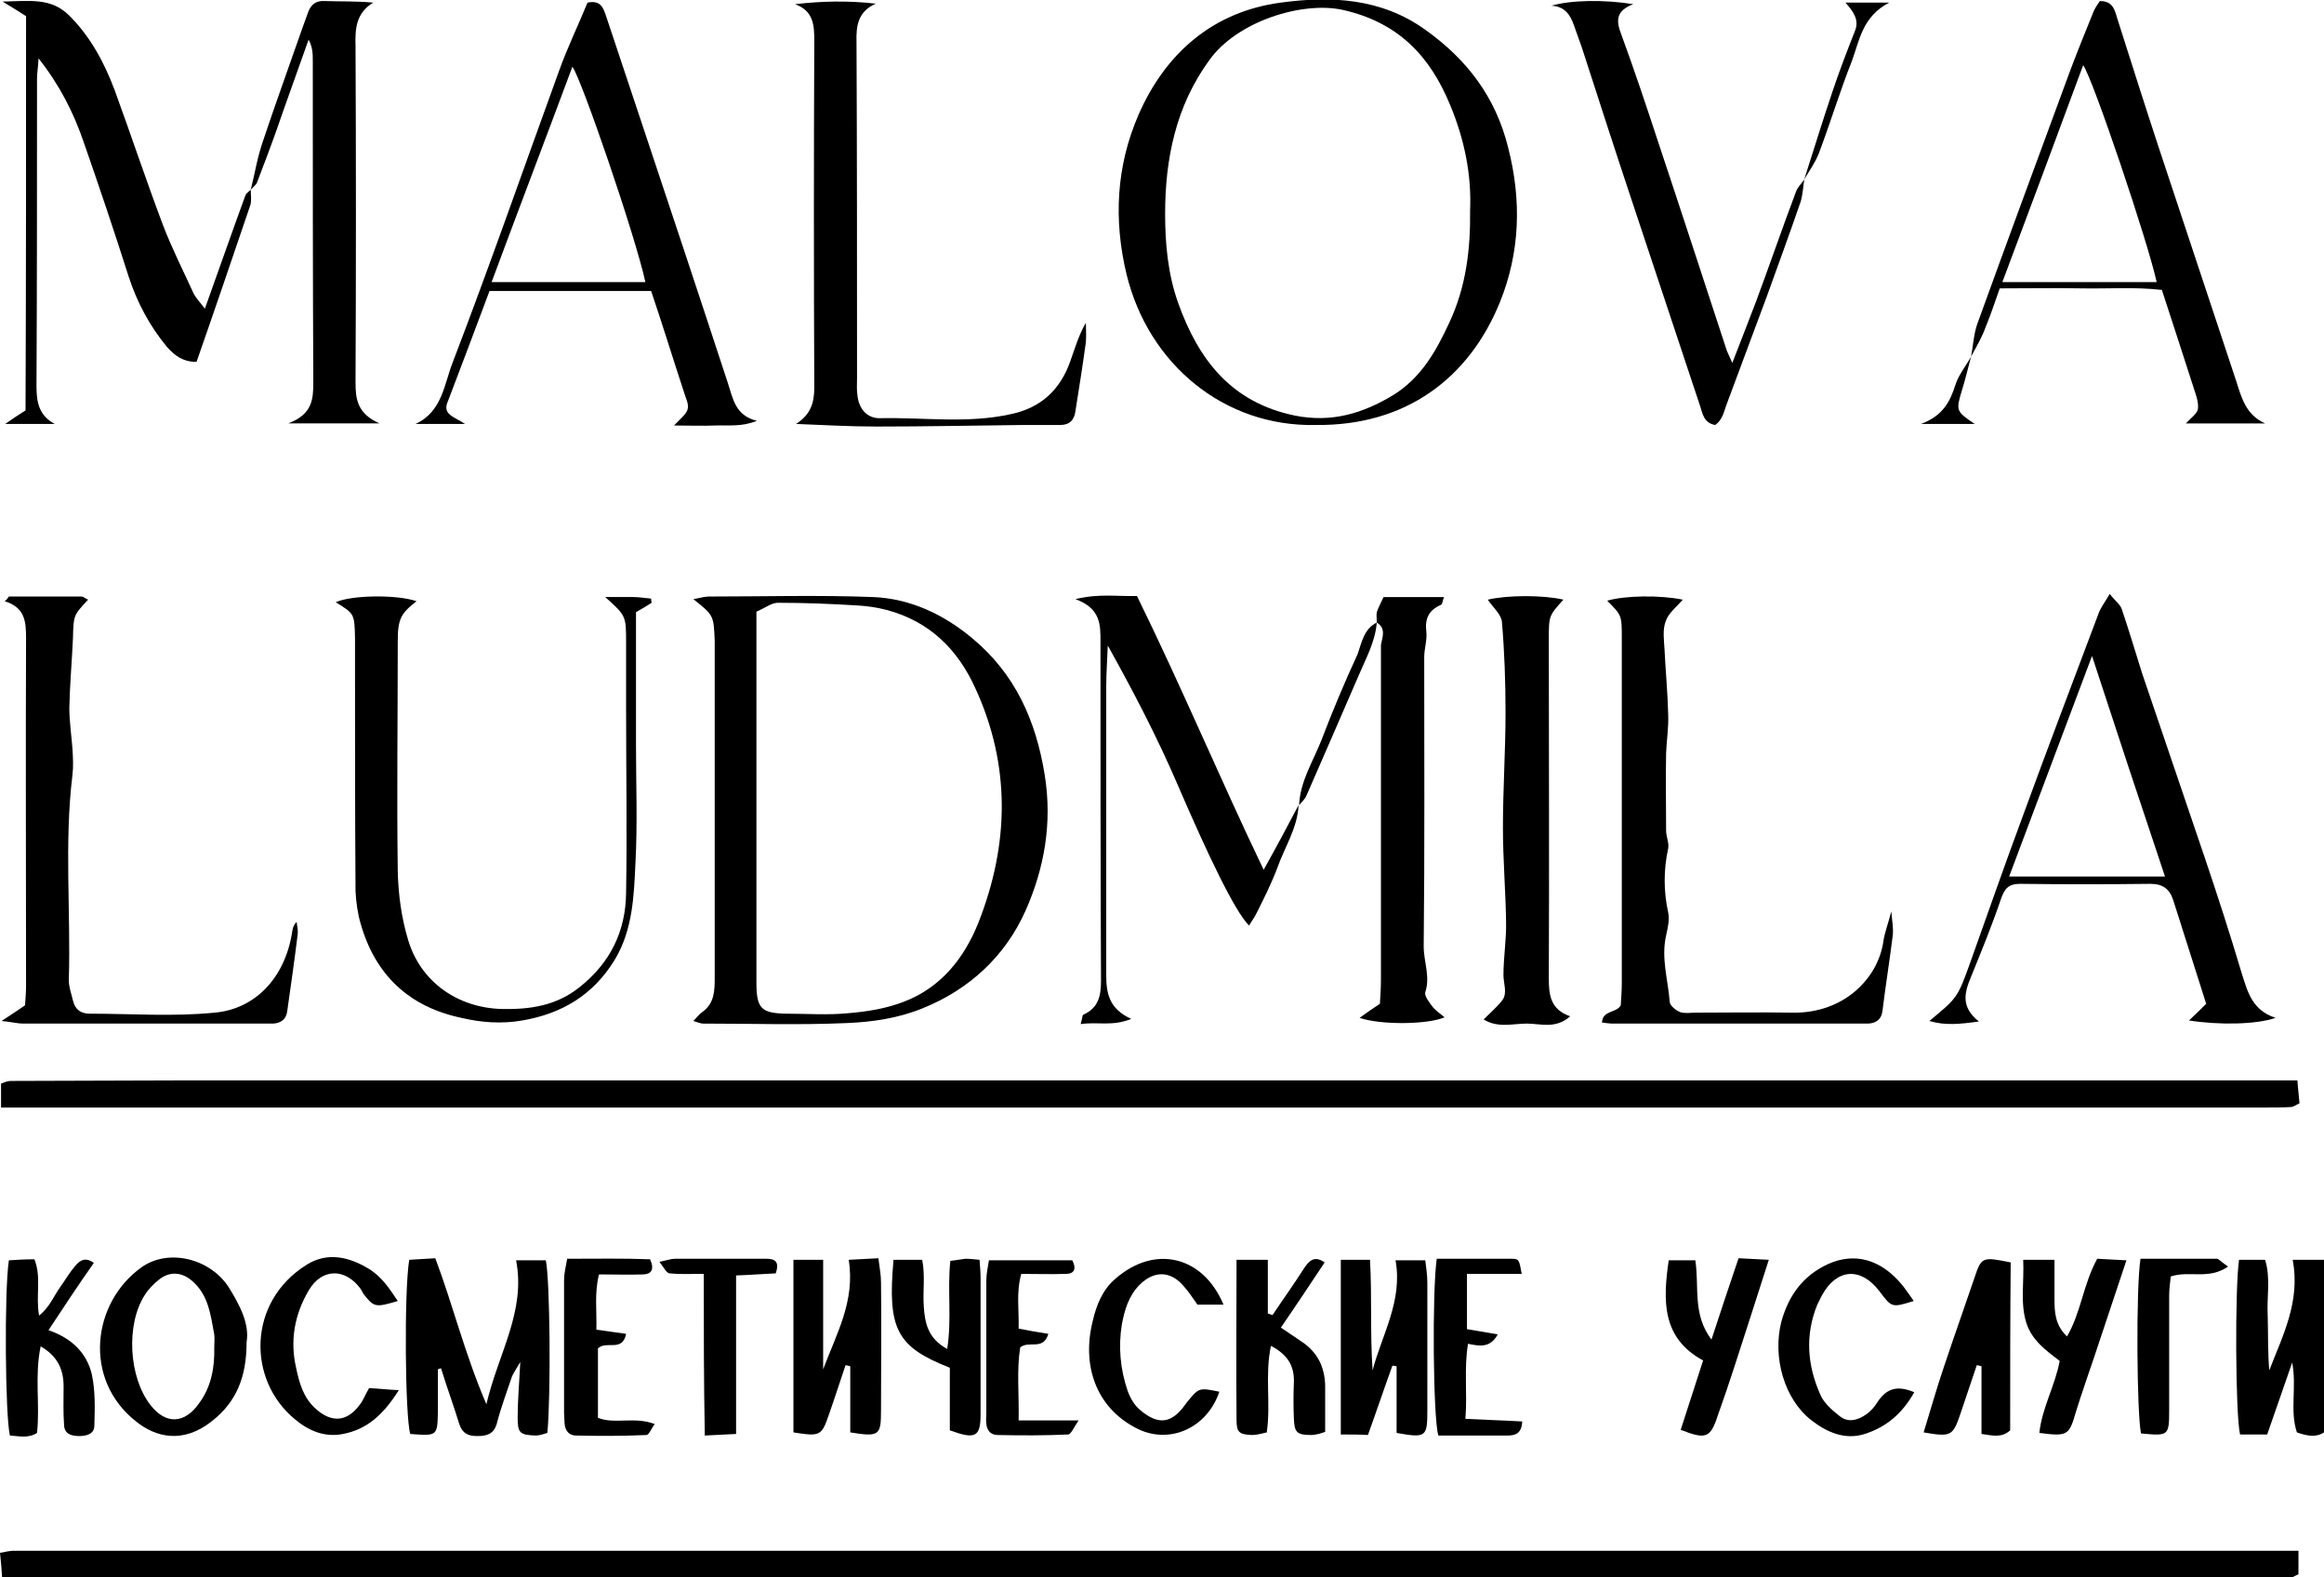 <?xml version="1.0" encoding="utf-8"?>
<!-- Generator: Adobe Illustrator 24.1.2, SVG Export Plug-In . SVG Version: 6.00 Build 0)  -->
<svg version="1.1" id="_Слой_1" xmlns="http://www.w3.org/2000/svg" xmlns:xlink="http://www.w3.org/1999/xlink" x="0px"
	 y="0px" viewBox="0 0 445.8 302.5" style="enable-background:new 0 0 445.8 302.5;" xml:space="preserve">
<g>
	<path d="M0.2,212.4c0-1.8,0-3.1,0-4.6c0.6-0.2,1.2-0.5,1.8-0.5c10.7,0,21.3-0.1,32-0.1c133.8,0,267.5,0,401.3,0c1.7,0,3.3,0,5.4,0
		c0.1,1.6,0.3,3,0.4,4.4c-0.7,0.3-1.2,0.7-1.6,0.7c-1.7,0.1-3.3,0.1-5,0.1c-110.3,0-220.6,0-330.8,0c-32.7,0-65.3,0-98,0
		C4.1,212.4,2.5,212.4,0.2,212.4z"/>
	<path d="M440.9,297.4c0,1.9,0,3.2,0,4.5c-0.5,0.2-1,0.6-1.4,0.6c-4.3,0-8.7,0-13,0c-124.6,0-249.2,0-373.8,0c-15.8,0-31.7,0-47.5,0
		c-1.5,0-3,0-4.8,0c-0.1-1.6-0.2-3-0.4-4.7c1.1-0.2,1.9-0.4,2.6-0.4c14.8,0,29.7,0,44.5,0c82.1,0,164.3,0,246.4,0
		c46.1,0,92.3,0,138.4,0C434.8,297.4,437.6,297.4,440.9,297.4z"/>
	<path d="M133,114.9c1.2-0.2,2.1-0.5,3-0.5c10.5,0,21-0.3,31.5,0.1c7.1,0.3,13.5,3.3,19,7.9c8.2,6.8,12.2,15.7,13.9,26.2
		c1.5,9.3-0.1,18-3.7,26.1c-3.9,8.7-10.8,15.1-19.8,18.7c-4.7,1.9-9.6,2.6-14.5,2.8c-9.1,0.4-18.3,0.1-27.5,0.1
		c-0.5,0-0.9-0.2-1.9-0.5c0.7-0.7,1.1-1.3,1.7-1.7c2.4-1.7,2.4-4.2,2.4-6.7c0-14.2,0-28.3,0-42.5c0-7.3,0-14.7,0-22
		C136.9,118,136.9,118,133,114.9z M145.1,117.3c0,2,0,3.8,0,5.6c0,14.2,0,28.3,0,42.5c0,7.7,0,15.3,0,23c0,5,0.9,5.9,5.7,6
		c4,0,8,0.3,12-0.1c3.6-0.3,7.3-0.9,10.6-2.2c7.1-2.7,11.6-8.4,14.3-15.2c5.9-15,6.2-30.1-0.6-44.9c-3.4-7.5-8.8-12.8-16.9-15
		c-1.9-0.5-3.9-0.8-5.9-0.9c-5-0.3-9.9-0.5-14.9-0.5C148.1,115.5,146.8,116.6,145.1,117.3z"/>
	<path d="M252.4,81.5c-17.5,0.4-32.1-11.6-36.3-28.9c-2.5-10.4-2-20.7,2.3-30.6c5.2-11.9,14.4-19.8,27.3-21.5
		c9.5-1.3,19.2-0.9,27.7,5.2c8,5.7,13.5,12.9,15.9,22.6c2.6,10.1,2.3,20.1-1.6,29.7C281.8,72.5,269.7,81.7,252.4,81.5z M282,40.3
		c0.3-6.8-1.1-13.6-3.8-20.1c-3.9-9.5-10-15.9-20.6-18.3c-7.7-1.7-20.2,2.1-25.6,9.6c-6.5,8.9-8.5,19.1-8.5,29.5
		c0,5.6,0.5,11.5,2.5,17.1c3.9,10.9,10.2,19.1,22.4,21.6c7,1.4,13-0.4,18.8-3.9c5.4-3.3,8.3-8.5,10.8-13.9
		C281.2,55.1,282.1,47.9,282,40.3z"/>
	<path d="M48.1,36.4c0,1,0.2,2.1-0.1,3c-3.4,10-6.8,20-10.3,30c-2.6,0-4.2-1.2-5.7-2.9c-3.3-4-5.7-8.5-7.3-13.4
		C21.9,44.3,19,35.7,16,27.1c-1.9-5.5-4.5-10.7-8.6-15.9C7.3,13,7.1,14,7.1,15.1c0,19.7,0,39.3-0.1,59c0,3.1,0.5,5.6,3.5,7.2
		c-2.9,0-5.8,0-9.5,0c1.6-1.1,2.6-1.8,3.9-2.6C5,53.5,5,28.4,5,3.1C3.8,2.3,2.6,1.6,0.5,0.3C5.7,0.2,9.8-0.5,13.3,3
		c4.1,4.1,6.7,9,8.7,14.3c3.1,8.5,6,17.2,9.2,25.7c1.7,4.5,3.9,8.8,5.9,13.2c0.5,1,1.3,1.8,2.2,3c2.7-7.5,5.2-14.7,7.8-21.8
		C47.3,37,47.8,36.7,48.1,36.4C48.1,36.4,48.1,36.4,48.1,36.4z"/>
	<path d="M89.2,81.3c-3.6,0-6.6,0-9.5,0c5.1-2.3,5.5-7.6,7.1-11.7c7.1-18.5,13.6-37.2,20.4-55.9c1.6-4.5,3.7-8.8,5.5-13.2
		c2.5-0.5,3,0.9,3.6,2.7c2.3,6.9,4.6,13.8,6.9,20.7c5.5,16.5,11,33,16.4,49.5c1,3,1.4,6.3,5.6,7.3c-2.9,1.2-5.5,0.8-8,0.9
		c-2.5,0.1-5,0-7.9,0c1.2-1.3,2.3-2.1,2.6-3.1c0.3-1-0.4-2.2-0.7-3.3c-2.1-6.4-4.1-12.9-6.3-19.4c-10.3,0-20.4,0-31,0
		c-2.6,7-5.3,14.1-8,21.2C84.8,79.5,87.1,79.9,89.2,81.3z M123.8,54.1c-1.9-8.8-12.3-39.1-14-41.3c-5.1,13.7-10.3,27.3-15.5,41.3
		C104.3,54.1,114,54.1,123.8,54.1z"/>
	<path d="M436.5,195.2c-3.7,1.3-10.9,1.4-16.6,0.5c1.2-1.1,2.2-2.1,3.3-3.2c-2.1-6.6-4.2-13.2-6.3-19.8c-0.7-2.2-2-3.2-4.4-3.2
		c-8.3,0.1-16.7,0.1-25,0c-2.2,0-3,0.9-3.7,3c-1.7,5-3.7,9.9-5.7,14.8c-1.3,3.1-2,5.8,1.5,8.6c-3.6,0.5-6.5,0.8-9.5-0.1
		c5.3-4.4,5.4-4.4,7.8-11.1c3.4-9.5,6.7-19,10.2-28.4c4.7-12.9,9.6-25.7,14.4-38.5c0.4-1.2,1.2-2.2,2.2-3.9c1,1.3,2,2,2.3,2.9
		c1.4,4.1,2.6,8.2,3.9,12.3c4,11.8,8,23.5,12,35.3c2.5,7.4,4.9,14.8,7.1,22.2C431.1,190,431.9,193.7,436.5,195.2z M401.3,125.8
		c-5.5,14.7-10.7,28.4-15.9,42.3c10,0,19.7,0,29.9,0C410.6,154.1,406.1,140.5,401.3,125.8z"/>
	<path d="M125,115.6c-0.9,0.6-1.8,1.1-3,1.8c0,8.5,0,17,0,25.5c0,7.5,0.3,15-0.1,22.5c-0.3,6.4-0.5,12.9-4,18.7
		c-4.1,6.7-10.1,10.3-17.7,11.6c-4,0.7-7.9,0.4-11.7-0.5c-10-2.1-16.5-8.2-19.3-18c-0.6-2-0.9-4.2-1-6.3c-0.1-14.5-0.1-29-0.1-43.5
		c0-1.7,0-3.3,0-5c-0.1-4.7-0.1-4.7-3.7-6.9c3-1.4,11.8-1.5,15.5-0.2c-3.1,2.4-3.6,3.5-3.6,7.8c0,14.7-0.2,29.3,0,44
		c0.1,4.4,0.7,8.9,2,13.2c2.4,8,9.5,13,18,13.2c5.4,0.1,10.4-0.6,14.9-4.2c5.9-4.7,8.8-10.7,8.9-18c0.2-11.8,0-23.7,0-35.5
		c0-4.2,0-8.3,0-12.5c0-5.2,0-5.2-4-8.8c2.2,0,3.8,0,5.4,0c1.1,0,2.2,0.2,3.4,0.3C124.9,114.9,124.9,115.2,125,115.6z"/>
	<path d="M362.8,174.8c0.2,2.2,0.4,3.3,0.3,4.4c-0.6,4.9-1.4,9.8-2,14.7c-0.2,1.6-1.2,2.3-2.7,2.4c-0.8,0-1.7,0-2.5,0
		c-15.5,0-31,0-46.5,0c-0.6,0-1.3-0.1-2.1-0.2c0.1-2.4,2.8-1.8,3.6-3.3c0.1-1.5,0.2-2.9,0.2-4.4c0-22,0-44,0-66c0-4.4,0-4.4-2.8-7.2
		c3.4-1,10.1-1.1,14.5-0.2c-1.2,1.4-2.8,2.6-3.3,4.2c-0.6,1.6-0.3,3.6-0.2,5.4c0.2,4.1,0.6,8.3,0.7,12.4c0.1,2.5-0.3,5-0.4,7.4
		c-0.1,5,0,9.9,0,14.9c0,1.1,0.6,2.4,0.4,3.4c-0.9,4.1-0.9,8.2,0,12.3c0.3,1.4-0.1,3-0.4,4.4c-1,4.4,0.4,8.6,0.7,12.8
		c0.1,0.7,1.2,1.6,2,1.9c0.9,0.3,2,0.1,3,0.1c6.2,0,12.3-0.1,18.5,0c9.8,0.2,16.5-6.5,17.5-13.8C361.5,179,362.1,177.4,362.8,174.8z
		"/>
	<path d="M1.7,114.4c4.6,0,9.3,0,13.9,0c0.4,0,0.8,0.4,1.3,0.6c-2.8,3-2.8,3-2.9,7.3c-0.2,4.5-0.6,8.9-0.7,13.4
		c0,2.6,0.4,5.3,0.6,7.9c0.1,1.7,0.2,3.4,0,5c-1.6,13.1-0.3,26.3-0.7,39.4c0,1.3,0.5,2.6,0.8,3.9c0.4,1.7,1.5,2.5,3.2,2.5
		c8,0,16,0.6,24-0.2c7.8-0.7,13.4-6.7,14.8-15.2c0.1-0.7,0.2-1.5,0.9-2.2c0.1,0.8,0.3,1.6,0.2,2.4c-0.6,4.9-1.3,9.8-2,14.7
		c-0.2,1.6-1.2,2.3-2.7,2.4c-0.7,0-1.3,0-2,0c-15.3,0-30.7,0-46,0c-1,0-2.1-0.3-4.1-0.5c2-1.3,3.2-2.1,4.5-3
		c0.1-1.3,0.2-2.6,0.2-3.9c0-22.2-0.1-44.3,0-66.5c0-3.2-0.2-5.9-4.1-7.1C1.3,115,1.5,114.7,1.7,114.4z"/>
	<path d="M378.1,68.4c0.4-2.1,0.5-4.3,1.2-6.3c5.9-16.3,11.9-32.5,17.9-48.8c1.4-3.7,2.9-7.4,4.4-11.1c0.3-0.7,0.8-1.4,1.2-2
		c2.4,0,2.8,1.5,3.3,3.2c2.7,8.5,5.4,17,8.2,25.5c4.9,14.8,9.8,29.5,14.7,44.3c1,3.2,1.9,6.4,5.5,8c-4.9,0-9.9,0-15.2,0
		c0.9-1,2.1-1.8,2.3-2.7c0.2-1.2-0.3-2.6-0.7-3.8c-2-6.3-4.1-12.6-6.2-19.1c-5.2-0.6-10.3-0.2-15.4-0.3c-5.1-0.1-10.3,0-15.7,0
		c-0.9,2.5-1.7,5-2.7,7.4C380.2,64.7,379.1,66.5,378.1,68.4C378.1,68.4,378.1,68.4,378.1,68.4z M413.7,54.1
		c-1.6-7.5-12.3-39.2-14.1-41.6c-5.1,13.8-10.2,27.5-15.5,41.6C394.2,54.1,404,54.1,413.7,54.1z"/>
	<path d="M152.7,81.3c2.8-1.8,3.5-4,3.5-7c-0.1-22.1-0.1-44.3,0-66.4c0-3-0.1-5.8-3.7-7.1c5.2-0.6,10.2-0.7,15.5-0.1
		c-3.4,1.5-3.8,4.2-3.7,7.4c0.1,21.5,0.1,42.9,0.1,64.4c0,1.2-0.1,2.3,0.1,3.5c0.3,2.4,1.8,4.2,4.2,4.2c8.4-0.2,16.9,1.1,25.3-0.8
		c5.7-1.2,9.4-4.7,11.3-10.1c0.9-2.5,1.6-5,3-7.4c0,1.2,0.1,2.5,0,3.7c-0.6,4.4-1.3,8.8-2,13.2c-0.2,1.7-1.1,2.7-2.9,2.7
		c-2.3,0-4.7,0-7,0c-9.4,0.1-18.8,0.3-28.2,0.3C162.9,81.8,157.8,81.5,152.7,81.3z"/>
	<path d="M346.1,34.4c-0.2,1.4-0.3,3-0.7,4.3c-2.1,6.1-4.3,12.1-6.5,18.2c-2.5,6.8-5.1,13.6-7.6,20.4c-0.6,1.5-0.8,3.2-2.3,4.2
		c-2.2-0.4-2.4-2.2-2.9-3.7c-4.3-13-8.7-26.1-13-39.1c-3.3-9.9-6.5-19.8-9.7-29.7c-0.5-1.4-1-2.8-1.5-4.2c-0.7-2-1.8-3.6-4.3-3.7
		c3.7-1.1,10.1-1.2,15.7-0.3C309.9,2.1,310,4,311,6.6c2.5,6.8,4.8,13.7,7.1,20.7c4.4,13.2,8.7,26.4,13,39.5c0.2,0.7,0.6,1.4,1.2,2.8
		c1.7-4.4,3.2-8.2,4.6-11.9c2.6-7,5-14,7.6-20.9C344.8,35.9,345.6,35.2,346.1,34.4C346.1,34.4,346.1,34.4,346.1,34.4z"/>
	<path d="M285.4,115c3.8-0.9,10.7-0.9,14.5,0c-2.8,3.1-2.8,3.1-2.8,7.7c0,21.6,0.1,43.2,0,64.9c0,3.2,0.3,6,4.1,7.3
		c-2.8,2.5-5.7,1.4-8.3,1.4c-2.7,0-5.6,0.9-8.3-0.8c1.3-1.3,2.6-2.4,3.6-3.7c1-1.4,0.2-3.2,0.2-4.8c0-3.5,0.6-6.9,0.5-10.4
		c-0.1-6-0.6-11.9-0.6-17.9c0-7.4,0.5-14.7,0.5-22.1c0-5.8-0.2-11.6-0.7-17.4C287.9,117.7,286.3,116.4,285.4,115z"/>
	<path d="M48.1,36.4c0.8-3.2,1.3-6.4,2.4-9.5c2.4-7.2,5-14.3,7.5-21.5c0.4-1.1,0.8-2.2,1.2-3.3c0.6-1.4,1.6-2,3.1-1.9
		c3,0.1,6,0,9.3,0.3c-3.3,2-3.5,5-3.4,8.3c0.1,21.5,0.1,43,0,64.5c0,3.2,0.3,6,4.6,7.9c-6.1,0-11.1,0-17.5,0c4.7-1.8,4.8-4.7,4.8-8
		C60,52.7,60,32.2,60,11.7c0-1.3,0-2.6-0.8-4.1c-2,5.7-4.1,11.4-6.1,17.2c-1.2,3.4-2.5,6.8-3.8,10.2C49.1,35.5,48.5,35.9,48.1,36.4
		L48.1,36.4z"/>
	<path d="M264.1,119.4c0-0.7-0.1-1.4,0-2c0.3-0.9,0.8-1.8,1.3-2.9c3.8,0,7.6,0,11.6,0c-0.3,0.7-0.3,1.4-0.6,1.5
		c-2.3,1-3.1,2.6-2.8,5.1c0.2,1.6-0.4,3.3-0.4,4.9c0,18.5,0.1,37-0.1,55.5c0,2.9,1.3,5.8,0.3,8.8c-0.2,0.7,0.8,2,1.5,2.9
		c0.6,0.7,1.4,1.2,2.2,1.9c-3.3,1.4-12.2,1.5-16.3,0.1c1.4-1,2.5-1.8,3.9-2.7c0.1-1.5,0.2-3.1,0.2-4.8c0-21.3,0-42.6,0-64
		C265.1,122.4,266,120.5,264.1,119.4L264.1,119.4z"/>
	<path d="M249.1,154.4c-0.2,4.4-2.7,8.1-4.1,12.1c-1.1,2.9-2.5,5.7-3.9,8.5c-0.4,0.9-1,1.6-1.5,2.5c-2.8-2.8-8-13.8-13.7-27
		c-3.9-9.1-8.5-17.9-13.4-26.7c-0.1,2.7-0.3,5.3-0.3,8c0,18.3,0,36.6,0,55c0,3.5,0.4,6.6,4.8,8.6c-3.7,1.5-6.5,0.5-9.7,1
		c0.3-1,0.3-1.7,0.5-1.8c2.9-1.3,3.4-3.6,3.4-6.5c-0.1-21.7-0.1-43.3-0.1-65c0-3.2,0.1-6.4-4.8-8.2c4.5-1.1,7.9-0.5,11.8-0.6
		c8.5,17.3,16,35.2,24.3,52.5C244.7,162.7,246.9,158.6,249.1,154.4L249.1,154.4z"/>
	<path d="M84,262.6c0,2.7,0,5.4,0,8.1c-0.1,4.7-0.1,4.7-5.3,4.3c-1-3.3-1.2-27.4-0.2-33.4c1.5-0.1,3.2-0.2,5-0.3
		c3.4,9,5.6,18.2,9.8,28c2.3-9.8,7.6-17.8,5.7-27.6c2.3,0,4,0,5.7,0c0.8,3.7,1,25.6,0.3,33.1c-0.7,0.2-1.5,0.5-2.2,0.5
		c-3.1-0.1-3.5-0.5-3.5-3.4c0-3.3,0.3-6.6,0.5-10.7c-0.8,1.4-1.3,2.1-1.6,2.8c-1,3-2.1,5.9-2.9,9c-0.6,2.1-2,2.4-3.8,2.4
		c-1.7,0-2.8-0.5-3.4-2.3c-1.1-3.6-2.4-7.1-3.5-10.7C84.3,262.5,84.2,262.5,84,262.6z"/>
	<path d="M439.8,241.6c2.5,0,4.1,0,6,0c0,11.1,0,22,0,33.1c-1.5,1-3.2,0.7-5.2,0c-1.4-4.2,0-8.6-0.9-13.4c-1.7,5-3.3,9.4-4.8,13.8
		c-2,0-3.6,0-5.2,0c-0.9-3.8-1-28-0.2-33.5c1.5,0,3.1,0,5,0c1.1,3.5,0.3,7.1,0.5,10.7c0.1,3.5,0,6.9,0.3,10.5
		C437.9,256.1,441.3,249.6,439.8,241.6z"/>
	<path d="M257.2,275.1c0-11.4,0-22.4,0-33.5c1.9,0,3.5,0,5.6,0c0.4,7,0,14.1,0.5,21.2c1.8-6.9,5.8-13.3,4.4-21.1c2.1,0,3.7,0,5.7,0
		c0.2,1.5,0.4,2.9,0.4,4.4c0,8.2,0,16.3,0,24.5c0,5-0.3,5.2-5.9,4.2c0-4.2,0-8.5,0-12.8c-0.3,0-0.5-0.1-0.8-0.1
		c-1.6,4.4-3.1,8.9-4.7,13.3C260.8,275.1,259.2,275.1,257.2,275.1z"/>
	<path d="M152.2,241.6c2.1,0,3.7,0,5.7,0c0,7.2,0,14.1,0,21c2.5-6.7,6.2-13.1,4.9-21c2-0.1,3.6-0.2,5.7-0.3c0.2,1.7,0.5,3.2,0.5,4.6
		c0.1,8.2,0,16.3,0,24.5c0,4.9-0.3,5.2-5.9,4.3c0-4.2,0-8.5,0-12.7c-0.3-0.1-0.6-0.1-0.9-0.2c-1.1,3.2-2.1,6.4-3.2,9.5
		c-1.4,4.1-1.7,4.2-6.8,3.4C152.2,263.8,152.2,252.9,152.2,241.6z"/>
	<path d="M47.3,257.4c0,6.6-1.9,11.4-6.6,15.1c-5.6,4.5-10.9,3.1-14.6,0.1c-10.3-8.1-8.4-22.9,1.1-29.6c5.1-3.6,13.1-1.7,16.7,3.9
		C46,250.3,47.9,253.9,47.3,257.4z M41.1,258.4c0-0.8,0.1-1.7,0-2.5c-0.7-3.7-1.1-7.6-4.3-10.3c-2-1.7-4.3-1.8-6.3-0.2
		c-1,0.8-2,1.8-2.7,2.9c-3.7,5.7-3.1,15.9,1.1,21.2c2.9,3.7,6.5,3.6,9.3-0.4C40.5,266,41.2,262.3,41.1,258.4z"/>
	<path d="M237.2,241.6c2.3,0,3.9,0,6,0c0,3.6,0,7,0,10.3c0.3,0.1,0.6,0.2,0.9,0.3c2-3,4.1-5.9,6-8.9c1-1.5,2-2.6,4-1.2
		c-2.8,4.2-5.5,8.3-8.4,12.5c1.6,1.1,2.8,1.9,4,2.7c3,2,4.4,4.8,4.5,8.4c0,2.8,0,5.6,0,8.9c-0.6,0.2-1.7,0.6-2.7,0.6
		c-2.7,0-3.2-0.5-3.3-3.1c-0.1-2.3-0.1-4.7,0-7c0.1-3.2-1.2-5.3-4.4-7c-1.2,5.6,0,11-0.8,16.6c-0.9,0.2-1.9,0.5-2.8,0.5
		c-2.5-0.1-3-0.5-3-2.9C237.1,262.3,237.2,252.1,237.2,241.6z"/>
	<path d="M9.3,255.1c4.4,1.5,7.3,4.3,8.3,8.4c0.7,3.2,0.6,6.6,0.5,9.9c0,1.6-1.5,2-2.9,2c-1.5,0-2.8-0.4-2.9-2
		c-0.2-2.5-0.1-5-0.1-7.5c0-3.2-1.1-5.8-4.4-7.7c-1.2,5.7-0.1,11.2-0.7,16.6c-1.7,1.1-3.5,0.6-5.2,0.5c-0.9-3.7-1.1-27.6-0.2-33.6
		c1.5-0.1,3.1-0.2,4.9-0.2c1.4,3.5,0.2,7,0.9,10.8c2-1.6,2.8-3.7,4-5.4c1-1.4,1.8-2.8,2.9-4.1c0.9-1.1,2-1.8,3.6-0.6
		C15.1,246.3,12.4,250.4,9.3,255.1z"/>
	<path d="M385.6,274.3c-1.6,1.5-3.4,1-5.5,0.7c0-4.5,0-8.8,0-13c-0.3-0.1-0.6-0.1-0.9-0.2c-1.1,3.2-2.1,6.3-3.2,9.5
		c-1.4,4.1-1.8,4.3-7,3.4c1.3-4.2,2.5-8.5,3.9-12.6c1.9-5.7,3.9-11.3,5.8-16.9c1.4-4.2,1.5-4.2,7-3.1
		C385.6,252.7,385.6,263.5,385.6,274.3z"/>
	<path d="M171.4,241.6c1.9,0,3.5,0,5.5,0c0.6,3,0.1,6,0.3,8.9c0.2,3.2,0.8,6.2,4.5,8.2c0.9-5.9,0-11.3,0.6-16.9c1-0.1,2-0.3,2.9-0.4
		c0.8,0,1.6,0.1,2.7,0.2c0.1,1.3,0.2,2.4,0.2,3.6c0,8.7,0,17.3,0,26c0,4.4-1,4.9-5.9,3.1c0-4,0-8.1,0-12
		C172,258.3,170.2,254.9,171.4,241.6z"/>
	<path d="M388.1,241.6c2.2,0,3.8,0,6,0c0,2.6,0,5.1,0,7.5c0,2.5,0.1,5,2.4,7.2c2.7-4.6,3.1-10,5.8-14.9c1.7,0.1,3.4,0.2,5.6,0.3
		c-2.2,6.5-4.1,12.4-6.1,18.3c-1.2,3.6-2.5,7.2-3.6,10.8c-1.3,4.5-1.6,4.7-7,4c0.5-4.8,3-9,3.9-13.8c-2.6-2-5.3-3.9-6.4-7.3
		C387.5,249.9,388.3,245.9,388.1,241.6z"/>
	<path d="M333.5,241.3c2,0.1,3.6,0.2,5.8,0.3c-2.3,7.1-4.4,13.8-6.6,20.5c-1,3.1-2.1,6.3-3.2,9.4c-1.4,4.3-2.3,4.6-7.1,2.7
		c1.4-4.3,2.8-8.7,4.3-13.3c-8-4.3-7.7-11.6-6.6-19.2c1.9,0,3.4,0,5.1,0c0.8,5.1-0.6,10.3,3.1,15.2
		C330.1,251.4,331.7,246.6,333.5,241.3z"/>
	<path d="M70.8,266.2c1.9,0.1,3.5,0.3,5.7,0.4c-2.9,4.6-6,7.5-10.7,8.4c-3.5,0.7-6.6-0.6-9.2-2.8c-9.2-7.5-9.2-22.6,2.3-29.7
		c3.9-2.4,8-1.5,11.8,0.8c2.5,1.5,4,3.8,5.6,6.2c-4.3,1.3-4.6,1.2-6.6-1.4c-0.2-0.3-0.3-0.6-0.5-0.9c-3-4.1-7.5-4-10,0.3
		c-2.7,4.6-3.6,9.6-2.4,14.8c0.6,2.9,1.4,5.8,3.8,7.9c3,2.7,6,2.5,8.4-0.8C69.6,268.7,70,267.6,70.8,266.2z"/>
	<path d="M367.2,267c-2.3,4.1-5.4,6.7-9.5,8c-3.8,1.2-7.2-0.3-10.2-2.6c-5.3-4.1-7.5-12.2-5.8-18.9c1.4-5.1,4.2-8.9,9-11.1
		c4.9-2.2,10.1-1.1,14.4,4.3c0.7,0.9,1.3,1.8,2,2.8c-4.2,1.3-4.2,1.3-6.6-1.9c-3.6-4.7-8.2-4.3-11,0.8c-0.3,0.6-0.6,1.2-0.9,1.8
		c-2.4,5.9-1.9,11.7,0.6,17.3c0.7,1.6,2.2,2.9,3.6,4c1.6,1.4,3.5,0.9,5.1-0.2c0.9-0.6,1.7-1.5,2.3-2.5
		C361.9,266.3,363.9,265.6,367.2,267z"/>
	<path d="M233.9,266.9c-2.4,7.1-9.8,10.3-16.1,6.9c-7.6-4-10.3-12-8.2-20.4c0.7-3.1,1.9-6.1,4.4-8.2c7.6-6.6,16.8-4.3,20.7,5
		c-1.7,0-3.3,0-5,0c-0.8-1.1-1.6-2.4-2.6-3.5c-2.5-3-5.7-3.1-8.5-0.3c-2.1,2.1-2.9,4.9-3.4,7.6c-0.7,4.3-0.3,8.6,1.1,12.7
		c0.5,1.4,1.3,2.8,2.4,3.7c3.3,2.8,5.7,2.6,8.1-0.3c0.3-0.4,0.6-0.8,0.9-1.2C230,266.1,230,266.1,233.9,266.9z"/>
	<path d="M275.6,241.4c4.9,0,9.6,0,14.2,0c1.6,0,1.6,0.1,2.1,2.9c-3.5,0-6.9,0-10.5,0c0,3.8,0,7.1,0,10.6c1.7,0.3,3.6,0.6,5.9,1
		c-1.4,2.6-3.4,2.3-5.7,1.8c-0.8,4.9-0.1,9.4-0.5,14.4c3.8,0.2,7.4,0.3,10.9,0.5c-0.1,2.3-1.3,2.7-2.8,2.7c-4.5,0-9,0-13.3,0
		C274.9,271.7,274.7,247.9,275.6,241.4z"/>
	<path d="M189.7,241.7c5.6,0,10.9,0,16,0c0.9,1.8,0.2,2.6-1.2,2.6c-2.8,0.1-5.6,0-8.6,0c-1,3.6-0.4,7-0.5,10.5c2,0.4,3.8,0.7,5.7,1
		c-1,3.3-3.7,1.2-5.4,2.6c-0.7,4.4-0.2,8.9-0.3,14c3.8,0,7.2,0,11.5,0c-1,1.5-1.5,2.7-2,2.7c-4.5,0.2-9,0.2-13.5,0.1
		c-1.4,0-2.1-0.9-2.2-2.2c-0.1-0.7,0-1.3,0-2c0-8.5,0-17,0-25.4C189.2,244.3,189.5,243,189.7,241.7z"/>
	<path d="M108.8,241.4c5.6,0,10.9-0.1,15.9,0.1c0.9,2,0.2,2.8-1.2,2.9c-2.8,0.1-5.6,0-8.6,0c-0.9,3.6-0.4,7-0.5,10.6
		c2,0.3,3.7,0.5,5.7,0.8c-0.7,3.6-3.8,1.2-5.4,2.8c0,4.1,0,8.6,0,13.3c3.2,1.3,7-0.3,10.9,1.2c-0.7,0.9-1.1,2.1-1.6,2.1
		c-4.5,0.2-9,0.2-13.5,0.1c-1.3,0-2.1-0.9-2.2-2.3c0-0.7-0.1-1.3-0.1-2c0-8.5,0-17,0-25.5C108.2,244.3,108.5,243,108.8,241.4z"/>
	<path d="M135,244.3c-2.7,0-4.7,0.1-6.6-0.1c-0.6-0.1-1.1-1.2-1.9-2.2c1.4-0.3,2.2-0.6,3-0.6c5.8,0,11.7,0,17.5,0
		c1.6,0,2.6,0.5,1.8,2.8c-2.3,0.1-4.7,0.3-7.6,0.4c0,10.1,0,20,0,30.4c-2.2,0.1-3.9,0.2-6,0.3C135,264.8,135,254.9,135,244.3z"/>
	<path d="M427.4,242.9c-3.8,2.6-7.4,0.7-11,1.9c-0.1,1.1-0.3,2.4-0.3,3.6c0,7.3,0,14.6,0,21.9c0,5.1-0.1,5.1-5.4,4.6
		c-0.8-3.7-1-27.7-0.1-33.5c4.9,0,9.8,0,14.7,0C425.7,241.5,426.2,242.1,427.4,242.9z"/>
	<path d="M346.1,34.4c1.8-5.6,3.5-11.2,5.4-16.8c1.3-3.9,2.8-7.8,4.3-11.6c0.9-2.1-0.2-3.7-1.8-5.5c2.9,0,5.2,0,8.4,0
		c-5.2,2.7-5.7,7.3-7.2,11.3c-2.3,5.8-4.1,11.8-6.3,17.6C348.2,31.2,347.1,32.7,346.1,34.4C346.1,34.4,346.1,34.4,346.1,34.4z"/>
	<path d="M264.1,119.4c-0.3,3.7-2.1,6.9-3.5,10.2c-3.3,7.7-6.7,15.4-10,23c-0.3,0.7-0.9,1.2-1.4,1.8l0,0c0.2-4.6,2.7-8.4,4.3-12.5
		c2.1-5.5,4.4-11,6.9-16.4C261.2,123.3,261.6,120.6,264.1,119.4L264.1,119.4z"/>
	<path d="M378.1,68.4c-0.6,2.2-1.1,4.4-1.8,6.6c-1.1,3.7-1.1,3.9,2.5,6.3c-3.2,0-6.2,0-10.3,0c4.3-1.6,5.6-4.4,6.6-7.5
		C375.7,71.9,377.1,70.2,378.1,68.4C378.1,68.4,378.1,68.4,378.1,68.4z"/>
</g>
</svg>
